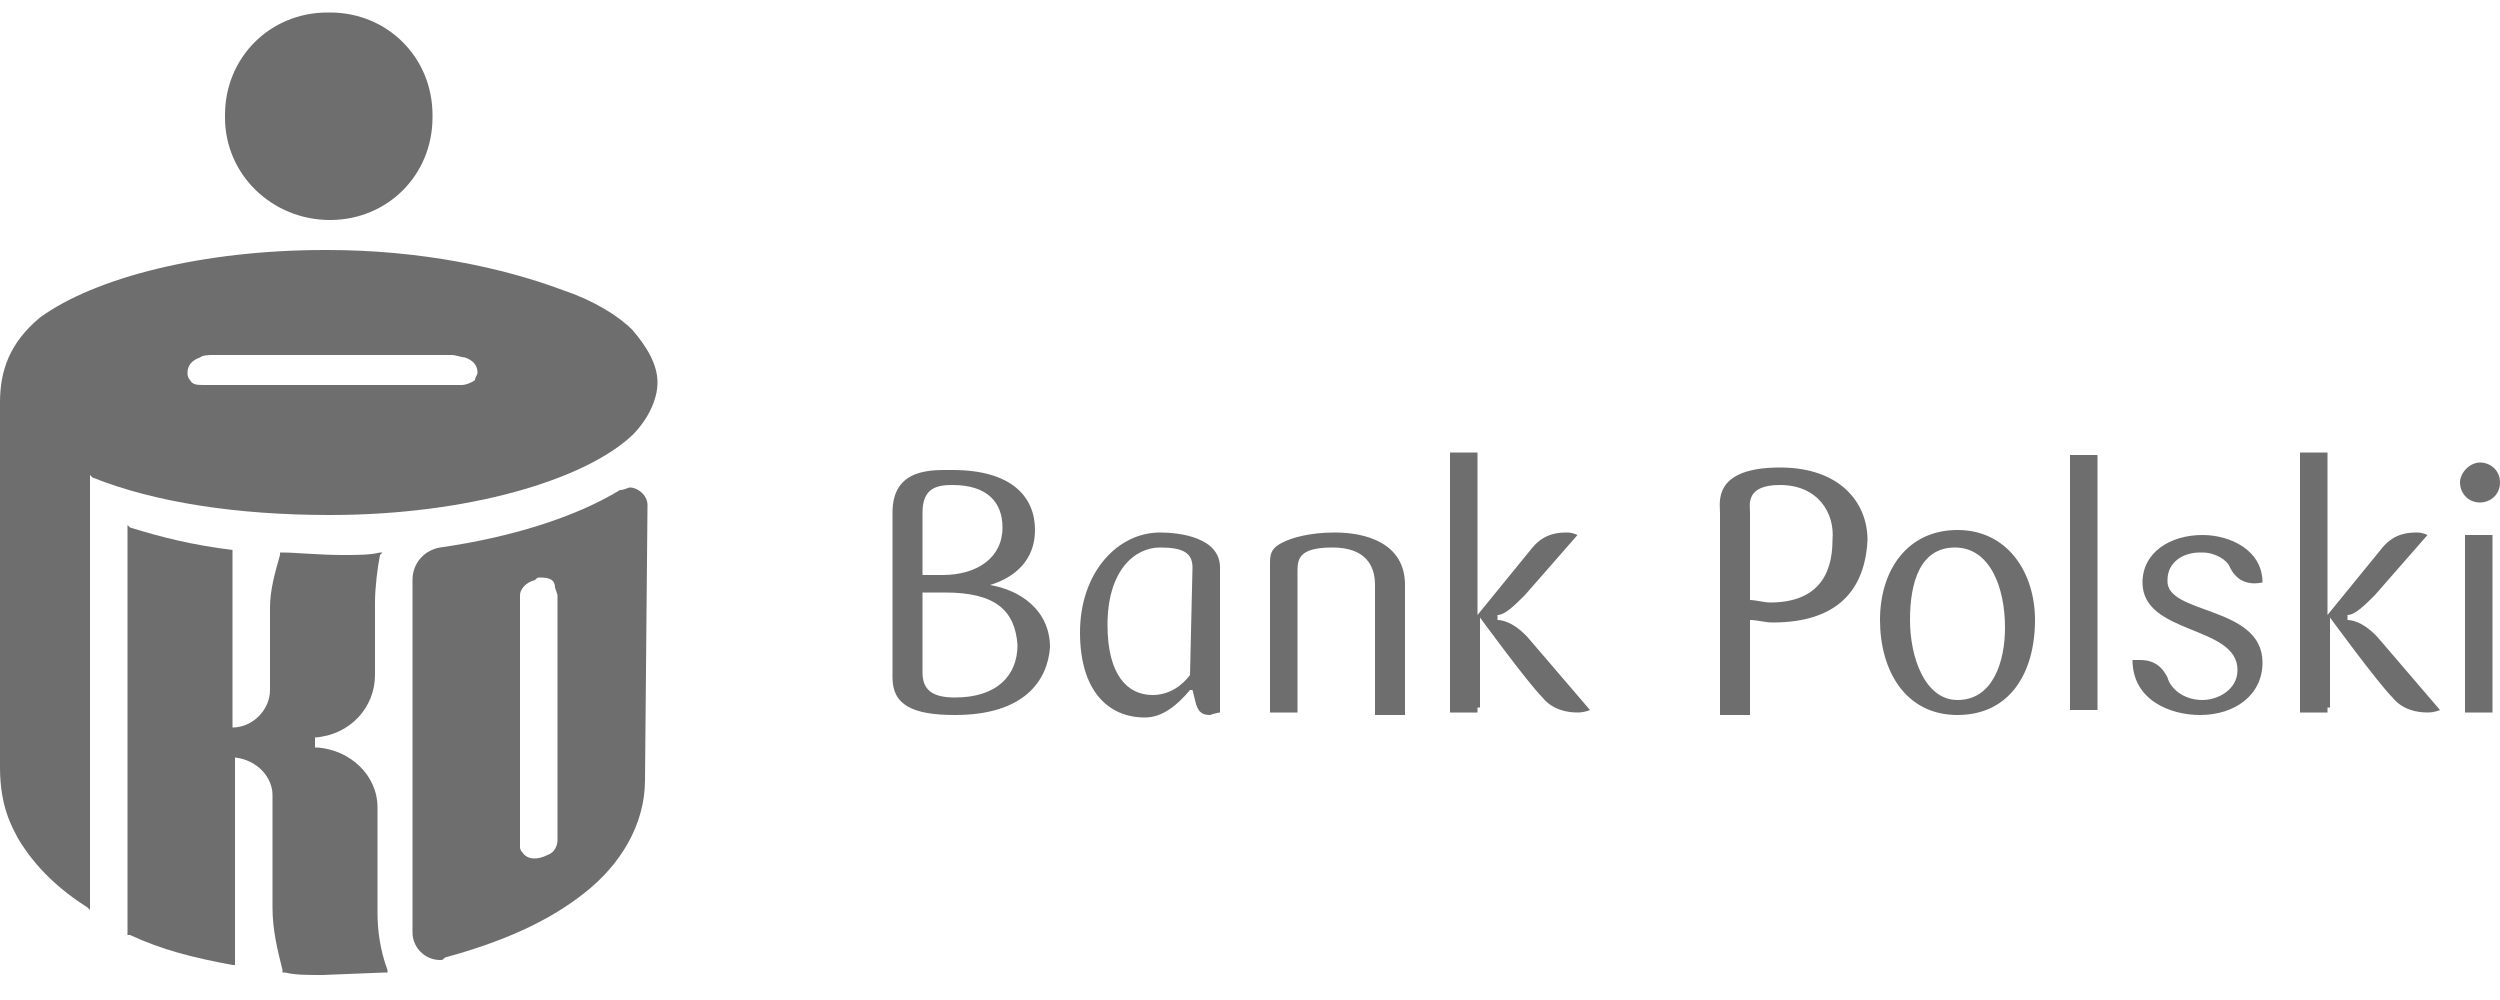 <?xml version="1.0" encoding="utf-8"?>
<!-- Generator: Adobe Illustrator 26.0.2, SVG Export Plug-In . SVG Version: 6.00 Build 0)  -->
<svg version="1.1" id="Layer_1" xmlns="http://www.w3.org/2000/svg" xmlns:xlink="http://www.w3.org/1999/xlink" x="0px" y="0px"
	 viewBox="0 0 100 40" style="enable-background:new 0 0 100 40;" xml:space="preserve">
<style type="text/css">
	.st0{fill:none;}
	.st1{fill:#6E6E6E;}
</style>
<rect class="st0" width="100" height="40"/>
<g>
	<path class="st1" d="M13.2,8.8c2.3,0,4.1-1.8,4.1-4.1c0,0,0,0,0-0.1c0-2.3-1.8-4.1-4.1-4.1c0,0,0,0-0.1,0c-2.3,0-4.1,1.8-4.1,4.1
		c0,0,0,0,0,0.1C9,7,10.9,8.8,13.2,8.8C13.1,8.8,13.2,8.8,13.2,8.8z"/>
	<path class="st1" d="M13.2,20.6c5.5,0,10.2-1.4,12.1-3.2c0.6-0.6,1-1.4,1-2.1s-0.4-1.4-1-2.1c-0.6-0.6-1.6-1.2-2.8-1.6
		c-2.4-0.9-5.7-1.6-9.4-1.6h-0.1c-4.9,0-9.2,1.1-11.4,2.7C0.4,13.7,0,14.8,0,16.1v14.6c0,1.6,0.5,2.4,0.7,2.8
		c0.7,1.2,1.7,2.1,2.8,2.8l0.1,0.1V19l0.1,0.1C6.2,20.1,9.5,20.6,13.2,20.6L13.2,20.6z M7.6,15.2c-0.1-0.1-0.1-0.2-0.1-0.3
		c0-0.3,0.2-0.5,0.5-0.6c0.1-0.1,0.4-0.1,0.5-0.1h9.6c0.1,0,0.4,0.1,0.5,0.1c0.3,0.1,0.5,0.3,0.5,0.6c0,0.1-0.1,0.2-0.1,0.3
		c-0.1,0.1-0.4,0.2-0.5,0.2H8.2C7.9,15.4,7.7,15.4,7.6,15.2L7.6,15.2z"/>
	<path class="st1" d="M15.1,36.5v-4.2c0-1.3-1.1-2.3-2.4-2.4h-0.1v-0.4c1.4-0.1,2.4-1.2,2.4-2.5v-2.9c0-0.6,0.1-1.4,0.2-1.9l0.1-0.1
		h-0.1c-0.4,0.1-0.9,0.1-1.5,0.1c-0.9,0-1.9-0.1-2.4-0.1h-0.1v0.1c-0.2,0.7-0.4,1.4-0.4,2.1v3.3c0,0.8-0.7,1.5-1.5,1.5v-7.1H9.3
		c-1.6-0.2-2.8-0.5-4.1-0.9l-0.1-0.1v16.4h0.1c1.3,0.6,2.5,0.9,4.1,1.2h0.1v-8.3c0.9,0.1,1.5,0.8,1.5,1.5v4.5c0,0.9,0.2,1.7,0.4,2.5
		v0.1h0.1c0.4,0.1,0.9,0.1,1.5,0.1l2.5-0.1h0.1v-0.1C15.2,38,15.1,37.2,15.1,36.5L15.1,36.5z"/>
	<path class="st1" d="M25.9,20.2c0-0.4-0.4-0.7-0.7-0.7c-0.1,0-0.2,0.1-0.4,0.1c-1.8,1.1-4.4,1.9-7.2,2.3c-0.6,0.1-1.1,0.6-1.1,1.3
		v14.1c0,0.6,0.5,1.1,1.1,1.1c0.1,0,0.1,0,0.2-0.1c2.2-0.6,4.1-1.4,5.6-2.6c1.4-1.1,2.4-2.7,2.4-4.5L25.9,20.2L25.9,20.2L25.9,20.2z
		 M22.3,23.8v9.8c0,0.2-0.1,0.5-0.4,0.6c-0.4,0.2-0.8,0.2-1-0.1c-0.1-0.1-0.1-0.2-0.1-0.2V23.8c0-0.2,0.2-0.5,0.6-0.6
		c0.1-0.1,0.1-0.1,0.2-0.1c0.4,0,0.6,0.1,0.6,0.4L22.3,23.8L22.3,23.8z"/>
	<path class="st1" d="M38.2,28.6c-1.7,0-2.5-0.4-2.5-1.5v-6.6c0-1.8,1.6-1.7,2.4-1.7c2.4,0,3.3,1.1,3.3,2.4c0,1.2-0.8,1.9-1.8,2.2
		c1.2,0.2,2.4,1,2.4,2.5C41.9,27.2,41,28.6,38.2,28.6L38.2,28.6z M38.1,19.4c-0.6,0-1.2,0.1-1.2,1.1v2.5h0.8c1.4,0,2.4-0.7,2.4-1.9
		C40.1,20.1,39.5,19.4,38.1,19.4L38.1,19.4z M37.8,23.7h-0.9v3.2c0,0.7,0.4,1,1.3,1c1.7,0,2.5-0.9,2.5-2.1
		C40.6,24.4,39.8,23.7,37.8,23.7L37.8,23.7z M48.8,28.5c-0.1,0-0.4,0.1-0.4,0.1c-0.3,0-0.5-0.1-0.6-0.6l-0.1-0.4h-0.1
		c-0.5,0.6-1.1,1.1-1.8,1.1c-1.5,0-2.6-1.1-2.6-3.4c0-2.4,1.5-4,3.2-4c0.8,0,2.4,0.2,2.4,1.4L48.8,28.5L48.8,28.5L48.8,28.5z
		 M47.7,22.7c0-0.6-0.4-0.8-1.3-0.8c-1,0-2.1,0.9-2.1,3.1c0,2,0.8,2.8,1.8,2.8c0.7,0,1.2-0.4,1.5-0.8L47.7,22.7L47.7,22.7L47.7,22.7
		z M55,28.5v-5.1c0-0.8-0.4-1.5-1.7-1.5c-1.4,0-1.4,0.5-1.4,1v5.6h-1.1v-6c0-0.4,0.1-0.6,0.5-0.8c0.4-0.2,1.1-0.4,2.1-0.4
		c1.2,0,2.8,0.4,2.8,2.1v5.2H55V28.5L55,28.5z M59.1,28.5h-1.1V18.1h1.1v6.5l2.2-2.7c0.5-0.6,1.1-0.6,1.4-0.6c0.2,0,0.4,0.1,0.4,0.1
		L61,23.8c-0.4,0.4-0.8,0.8-1.1,0.8v0.2c0.3,0,0.8,0.2,1.3,0.8l2.4,2.8c0,0-0.2,0.1-0.5,0.1c-0.4,0-1-0.1-1.4-0.6
		c-0.6-0.6-2.5-3.2-2.5-3.2v3.6h-0.1L59.1,28.5L59.1,28.5z M70.9,24.9c-0.3,0-0.6-0.1-0.9-0.1v3.8h-1.2v-8.1c0-0.4-0.3-1.8,2.4-1.8
		c2.4,0,3.5,1.4,3.5,2.9C74.6,23.6,73.5,24.9,70.9,24.9L70.9,24.9z M71.2,19.4c-1.4,0-1.2,0.8-1.2,1.1v3.5c0.2,0,0.6,0.1,0.8,0.1
		c1.8,0,2.5-1,2.5-2.5C73.4,20.5,72.7,19.4,71.2,19.4L71.2,19.4z M78.3,28.6c-2.1,0-3.1-1.8-3.1-3.8s1.1-3.6,3.1-3.6
		c2,0,3.1,1.7,3.1,3.6C81.4,26.9,80.4,28.6,78.3,28.6z M78.2,21.9c-1.4,0-1.8,1.4-1.8,2.9s0.6,3.2,1.9,3.2c1.4,0,1.9-1.5,1.9-2.9
		C80.2,23.5,79.6,21.9,78.2,21.9L78.2,21.9z M82.8,28.5V18.2h1.1v10.2H82.8z M90.5,26.5c0,1.3-1.1,2.1-2.5,2.1
		c-1.2,0-2.7-0.6-2.7-2.2h0.3c0.6,0,0.9,0.3,1.1,0.7c0.1,0.4,0.6,0.9,1.4,0.9c0.6,0,1.4-0.4,1.4-1.2c0-1.8-3.8-1.4-3.8-3.5
		c0-1.2,1.1-1.9,2.4-1.9c1.1,0,2.4,0.6,2.4,1.9c-0.5,0.1-1,0-1.3-0.6c-0.1-0.3-0.6-0.6-1.1-0.6h-0.1c-0.7,0-1.3,0.4-1.3,1.1
		C86.6,24.6,90.5,24.2,90.5,26.5z M93.1,28.5h-1.1V18.1h1.1v6.5l2.2-2.7c0.5-0.6,1.1-0.6,1.4-0.6c0.2,0,0.4,0.1,0.4,0.1L95,23.8
		c-0.4,0.4-0.8,0.8-1.1,0.8v0.2c0.3,0,0.8,0.2,1.3,0.8l2.4,2.8c0,0-0.2,0.1-0.5,0.1c-0.4,0-1-0.1-1.4-0.6c-0.6-0.6-2.5-3.2-2.5-3.2
		v3.6h-0.1L93.1,28.5L93.1,28.5z M99.2,20.1c-0.5,0-0.8-0.4-0.8-0.8c0-0.4,0.4-0.8,0.8-0.8c0.4,0,0.8,0.3,0.8,0.8c0,0,0,0,0,0
		C100,19.8,99.6,20.1,99.2,20.1z M98.6,28.5v-7.1h1.1v7.1H98.6L98.6,28.5z"/>
</g>
</svg>
